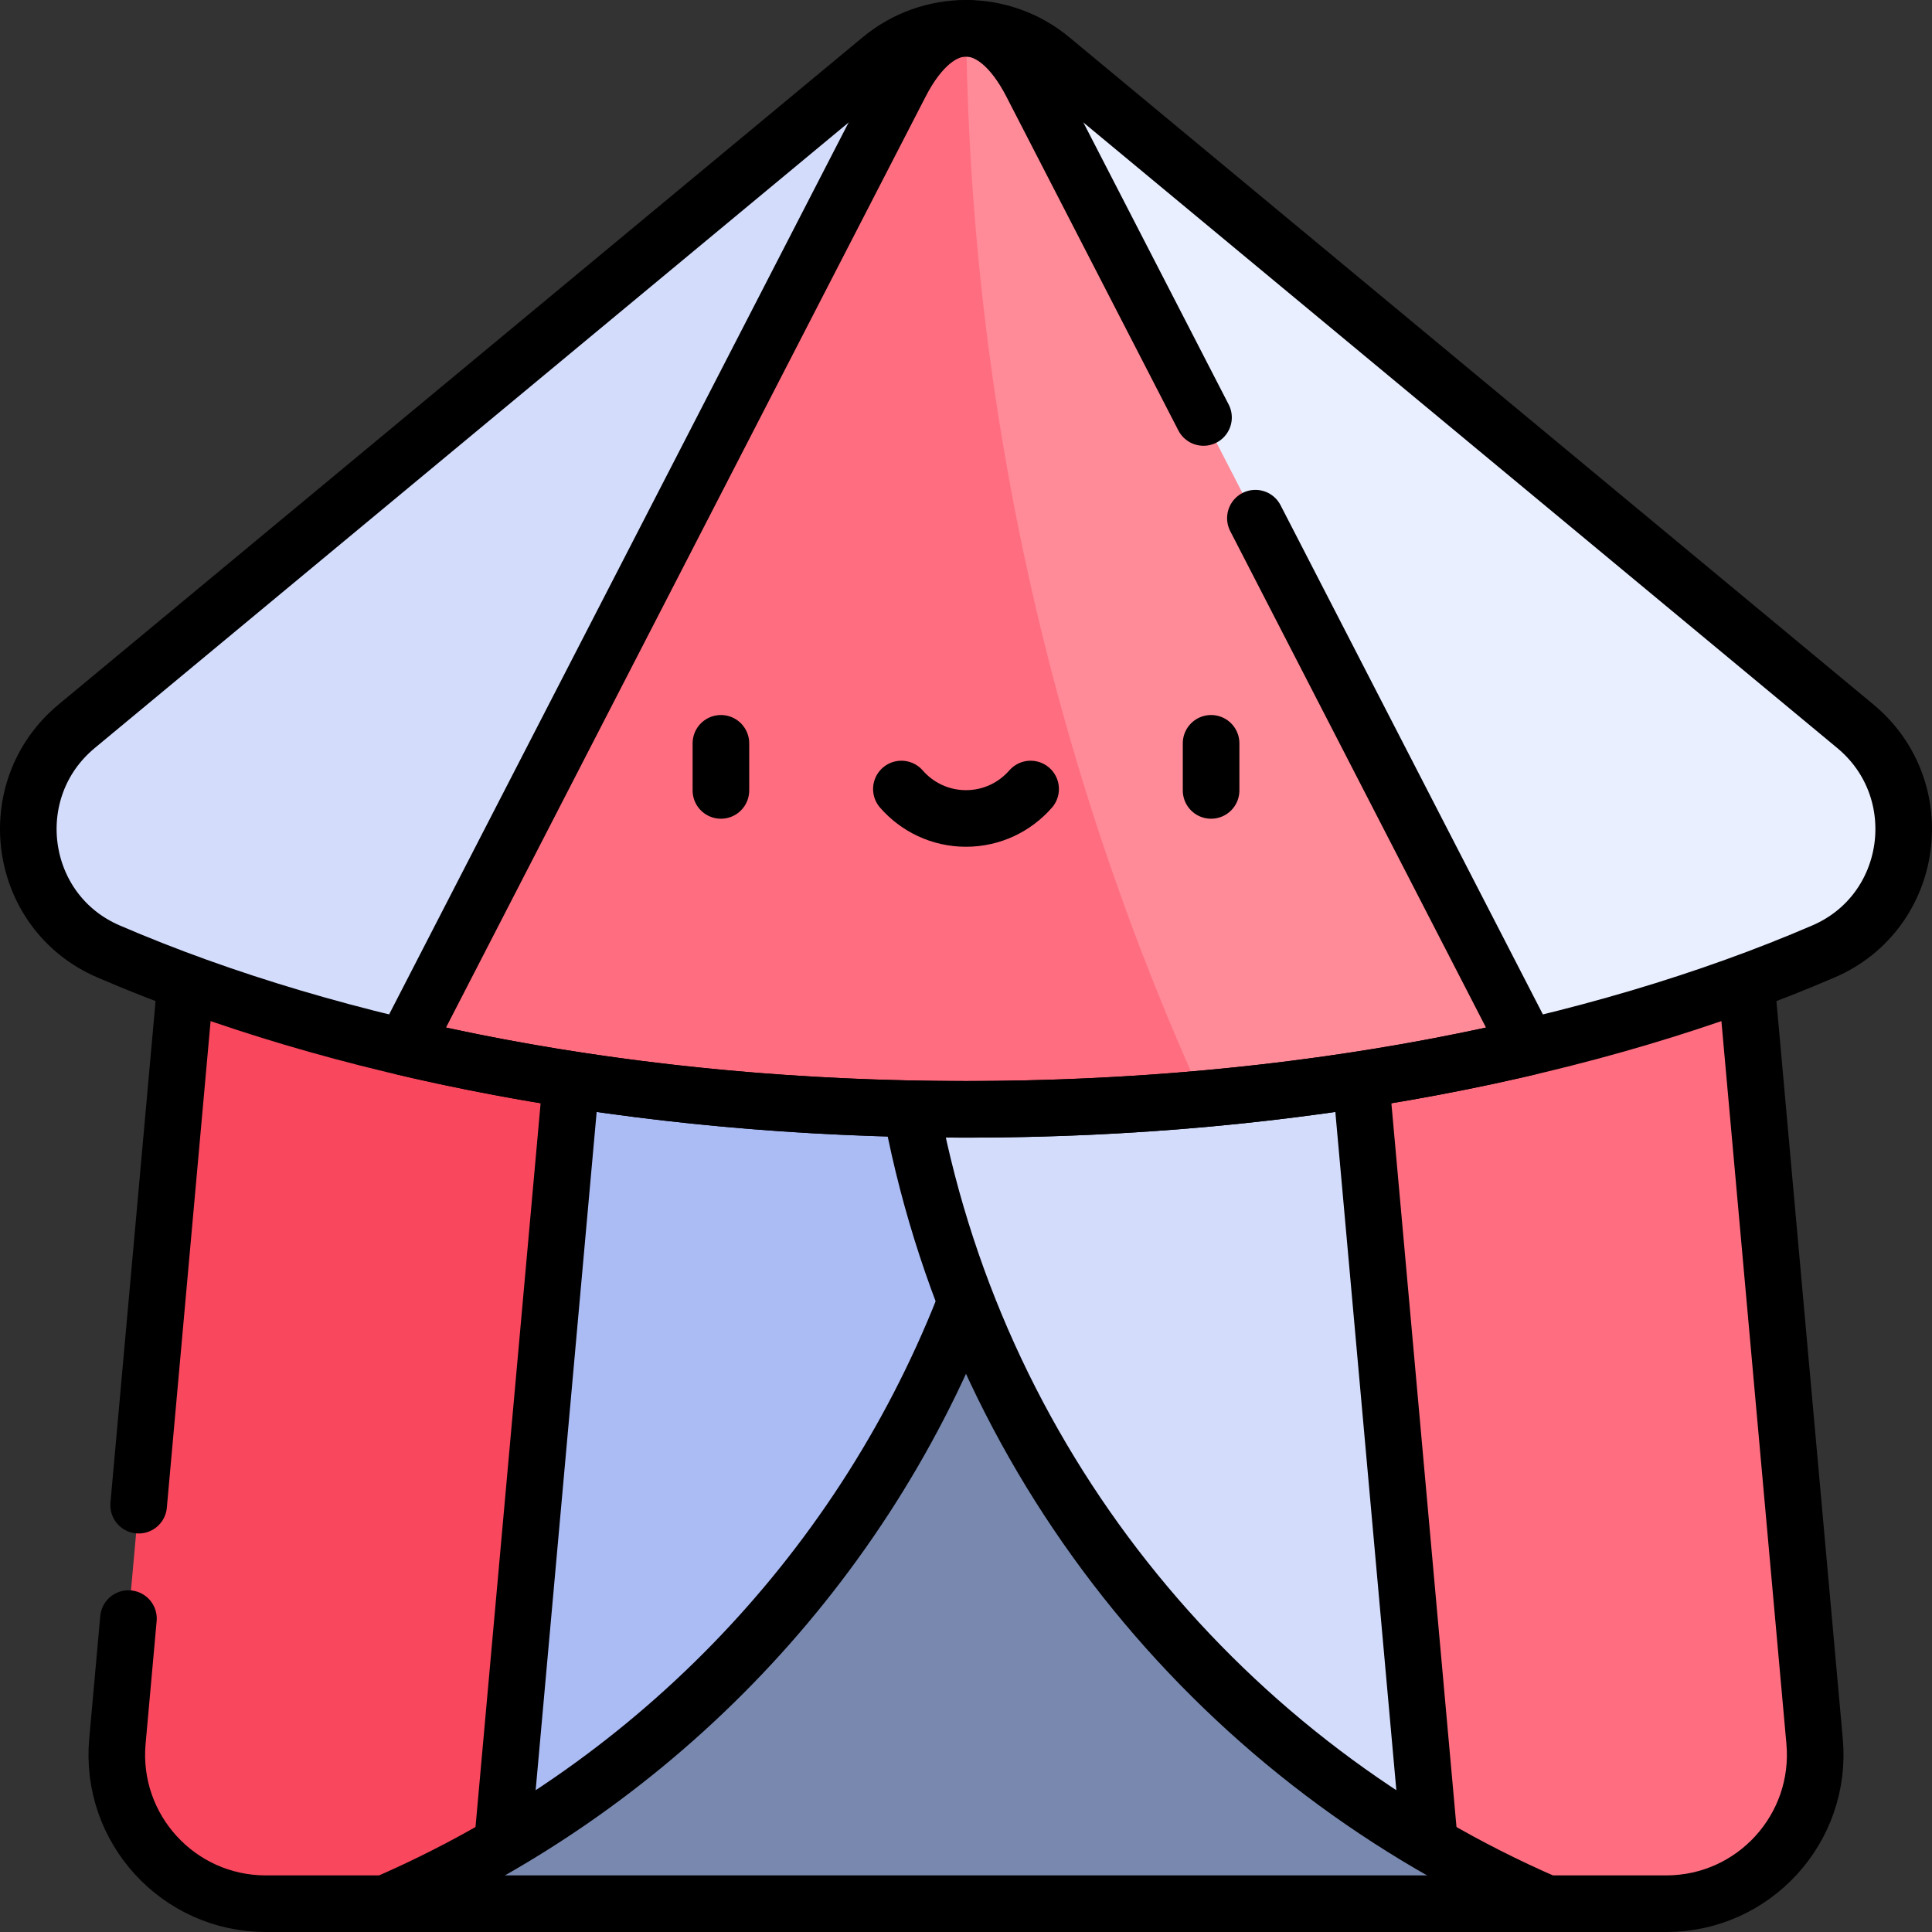<?xml version="1.0" encoding="UTF-8"?> <svg xmlns="http://www.w3.org/2000/svg" xmlns:xlink="http://www.w3.org/1999/xlink" version="1.1" id="Capa_1" x="0px" y="0px" viewBox="0 0 512 512" style="enable-background:new 0 0 512 512;" xml:space="preserve" width="512" height="512"><rect x="0" y="0" width="512" height="512" fill="#333333" stroke="none"/> <g> <rect x="101.298" y="318.333" style="fill:#7888AF;" width="309.404" height="186.167"></rect> <path style="fill:#ABBBF4;" d="M154.109,255.557l-52.085,119.811l31.114,113.356l0,0c77.444-45.341,132.562-126.16,141.213-222.352&#10;&#9;&#9;L154.109,255.557z"></path> <path style="fill:#F9475E;" d="M154.11,255.557l-103.637-9.321L31.113,461.477C29.034,484.587,47.236,504.5,70.44,504.5h31.584&#10;&#9;&#9;c10.712-4.634,21.097-9.912,31.114-15.776L154.11,255.557z"></path> <path style="fill:#D3DCFB;" d="M378.862,488.724l26.047-113.356l-47.018-119.811l-120.242,10.815&#10;&#9;&#9;C246.3,362.564,301.418,443.383,378.862,488.724L378.862,488.724z"></path> <path style="fill:#FF6E80;" d="M357.89,255.557l103.637-9.321l19.359,215.241c2.079,23.111-16.123,43.023-39.327,43.023h-31.584&#10;&#9;&#9;c-10.712-4.634-21.097-9.912-31.114-15.776L357.89,255.557z"></path> <path style="fill:#E9EFFF;" d="M491.683,192.464L278.601,15.656c-13.105-10.874-32.096-10.874-45.201,0L20.317,192.464&#10;&#9;&#9;C0.042,209.287,4.54,241.7,28.733,252.13c23.443,10.107,49.795,18.666,78.359,25.366l148.909-50l148.909,50&#10;&#9;&#9;c28.564-6.7,54.916-15.259,78.359-25.366C507.46,241.7,511.958,209.287,491.683,192.464z"></path> <path style="fill:#D3DCFB;" d="M256,227.496l0.083,0.028V7.5c-8.052-0.019-16.109,2.698-22.684,8.154L20.317,192.462&#10;&#9;&#9;c-20.274,16.823-15.776,49.236,8.416,59.666c23.444,10.107,49.797,18.666,78.362,25.367L256,227.496z"></path> <path style="fill:#FF8A98;" d="M256,293.984c53.388,0,103.901-5.93,148.909-16.488L273.361,22.155&#10;&#9;&#9;c-5.033-9.768-11.195-14.653-17.358-14.655c-0.002,0-0.003,0-0.005,0c-6.163,0.001-12.325,4.886-17.358,14.655L107.091,277.496&#10;&#9;&#9;C152.099,288.054,202.612,293.984,256,293.984z"></path> <path style="fill:#FF6E80;" d="M256,0c-0.001,0-0.002,0-0.003,0c-6.349,0.001-12.697,5.034-17.882,15.097L102.597,278.145&#10;&#9;&#9;c46.366,10.876,98.404,16.986,153.403,16.986c21.642,0,42.815-0.96,63.375-2.77C278.685,203.308,256,104.305,256,0z"></path> <g> <line style="fill:none;stroke:#000000;stroke-width:15;stroke-linecap:round;stroke-linejoin:round;stroke-miterlimit:10;" x1="410.702" y1="504.5" x2="102.024" y2="504.5"></line> <path style="fill:none;stroke:#000000;stroke-width:15;stroke-linecap:round;stroke-linejoin:round;stroke-miterlimit:10;" d="&#10;&#9;&#9;&#9;M34.039,428.943l-2.926,32.534C29.034,484.587,47.236,504.5,70.44,504.5h31.584c69.25-29.956,125.069-86.544,153.348-157.999"></path> <line style="fill:none;stroke:#000000;stroke-width:15;stroke-linecap:round;stroke-linejoin:round;stroke-miterlimit:10;" x1="48.974" y1="262.897" x2="36.742" y2="398.889"></line> <path style="fill:none;stroke:#000000;stroke-width:15;stroke-linecap:round;stroke-linejoin:round;stroke-miterlimit:10;" d="&#10;&#9;&#9;&#9;M462.915,261.665l17.972,199.812c2.079,23.111-16.123,43.023-39.327,43.023h-31.584&#10;&#9;&#9;&#9;C324.971,467.729,260.204,390.83,241.77,295.562"></path> <g> <g> <path style="fill:none;stroke:#000000;stroke-width:15;stroke-linecap:round;stroke-linejoin:round;stroke-miterlimit:10;" d="&#10;&#9;&#9;&#9;&#9;&#9;M233.399,15.656L20.317,192.464C0.042,209.287,4.54,241.7,28.733,252.13C89.114,278.161,168.73,293.984,256,293.984&#10;&#9;&#9;&#9;&#9;&#9;s166.886-15.823,227.267-41.854c24.192-10.43,28.69-42.843,8.416-59.666L278.601,15.656&#10;&#9;&#9;&#9;&#9;&#9;C265.496,4.781,246.504,4.781,233.399,15.656z"></path> </g> </g> <path style="fill:none;stroke:#000000;stroke-width:15;stroke-linecap:round;stroke-linejoin:round;stroke-miterlimit:10;" d="&#10;&#9;&#9;&#9;M318.943,110.633l-45.583-88.478c-5.033-9.768-11.195-14.653-17.358-14.655c-0.002,0-0.003,0-0.005,0&#10;&#9;&#9;&#9;c-6.163,0.001-12.325,4.886-17.358,14.655L107.091,277.496c45.008,10.558,95.521,16.488,148.909,16.488&#10;&#9;&#9;&#9;s103.901-5.93,148.909-16.488l-72.216-140.175"></path> <g> <line style="fill:none;stroke:#000000;stroke-width:15;stroke-linecap:round;stroke-linejoin:round;stroke-miterlimit:10;" x1="191.049" y1="196.989" x2="191.049" y2="209.47"></line> <line style="fill:none;stroke:#000000;stroke-width:15;stroke-linecap:round;stroke-linejoin:round;stroke-miterlimit:10;" x1="320.951" y1="196.989" x2="320.951" y2="209.47"></line> <path style="fill:none;stroke:#000000;stroke-width:15;stroke-linecap:round;stroke-linejoin:round;stroke-miterlimit:10;" d="&#10;&#9;&#9;&#9;&#9;M238.876,209.099c4.164,4.778,10.289,7.801,17.124,7.801c6.835,0,12.96-3.023,17.124-7.801"></path> </g> <line style="fill:none;stroke:#000000;stroke-width:15;stroke-linecap:round;stroke-linejoin:round;stroke-miterlimit:10;" x1="360.757" y1="287.432" x2="378.787" y2="487.889"></line> <line style="fill:none;stroke:#000000;stroke-width:15;stroke-linecap:round;stroke-linejoin:round;stroke-miterlimit:10;" x1="133.238" y1="487.61" x2="151.268" y2="287.152"></line> </g> </g> </svg> 